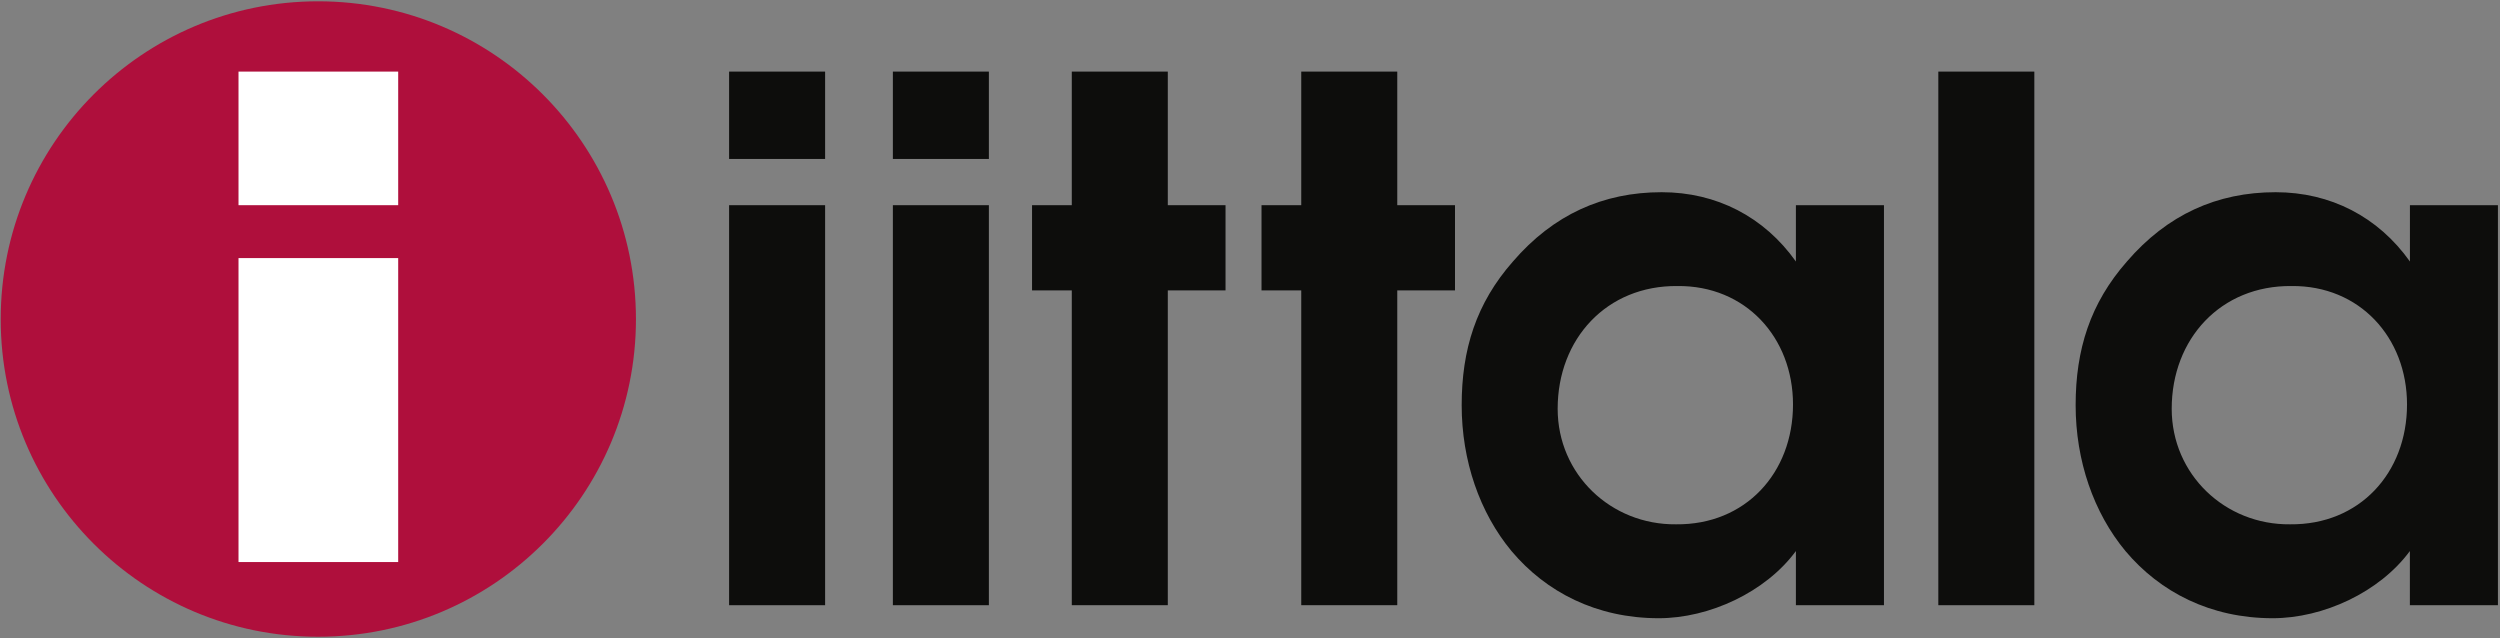 <?xml version="1.0" encoding="UTF-8"?>
<svg width="94px" height="24px" viewBox="0 0 94 24" version="1.1" xmlns="http://www.w3.org/2000/svg" xmlns:xlink="http://www.w3.org/1999/xlink">
    <rect x="0" y="0" width="94" height="24" fill="#808080" stroke="none"/>
    <title>Assets / Basics / Logo - White@2x</title>
    <g id="Assets-/-Basics-/-Logo---White" stroke="none" stroke-width="1" fill="none" fill-rule="evenodd">
        <g id="Logo" fill-rule="nonzero">
            <path d="M27.414,7.715 L31.024,7.715 L31.024,22.756 L27.414,22.756 L27.414,7.715 Z M27.414,2.692 L31.024,2.692 L31.024,5.977 L27.414,5.977 L27.414,2.692 Z" id="Shape" fill="#0D0D0C"></path>
            <path d="M33.572,7.715 L37.182,7.715 L37.182,22.756 L33.572,22.756 L33.572,7.715 Z M33.572,2.692 L37.182,2.692 L37.182,5.977 L33.572,5.977 L33.572,2.692 Z" id="Shape" fill="#0D0D0C"></path>
            <polygon id="Path" fill="#0D0D0C" points="40.299 10.919 38.805 10.919 38.805 7.715 40.299 7.715 40.299 2.692 43.909 2.692 43.909 7.715 46.08 7.715 46.08 10.919 43.909 10.919 43.909 22.755 40.299 22.755"></polygon>
            <polygon id="Path" fill="#0D0D0C" points="48.927 10.919 47.433 10.919 47.433 7.715 48.927 7.715 48.927 2.692 52.537 2.692 52.537 7.715 54.708 7.715 54.708 10.919 52.537 10.919 52.537 22.755 48.927 22.755"></polygon>
            <path d="M67.417,15.208 C67.417,17.787 65.625,19.742 63.02,19.714 C60.576,19.741 58.568,17.84 58.568,15.37 C58.568,12.737 60.414,10.728 63.073,10.755 C65.626,10.728 67.417,12.683 67.417,15.208 Z M70.837,7.715 L67.526,7.715 C67.526,9.833 67.526,9.833 67.526,9.833 C66.331,8.15 64.54,7.227 62.478,7.227 C60.279,7.227 58.406,8.068 56.886,9.833 C55.501,11.407 54.959,13.145 54.959,15.236 C54.959,17.327 55.638,19.28 56.832,20.719 C58.135,22.268 60.034,23.245 62.369,23.245 C64.269,23.245 66.386,22.268 67.526,20.719 L67.526,22.755 L70.837,22.755 L70.837,7.715 Z" id="Shape" fill="#0D0D0C"></path>
            <polygon id="Path" fill="#0D0D0C" points="76.491 2.692 72.881 2.692 72.881 22.756 76.491 22.756"></polygon>
            <path d="M90.504,15.208 C90.504,17.787 88.713,19.742 86.107,19.714 C83.664,19.741 81.656,17.84 81.656,15.37 C81.656,12.737 83.502,10.728 86.161,10.755 C88.713,10.728 90.504,12.683 90.504,15.208 Z M93.924,7.715 L90.613,7.715 C90.613,9.833 90.613,9.833 90.613,9.833 C89.419,8.15 87.626,7.227 85.564,7.227 C83.365,7.227 81.492,8.068 79.972,9.833 C78.589,11.407 78.044,13.145 78.044,15.236 C78.044,17.327 78.723,19.28 79.917,20.719 C81.22,22.268 83.119,23.245 85.454,23.245 C87.354,23.245 89.471,22.268 90.611,20.719 L90.611,22.755 L93.922,22.755 L93.922,7.715 L93.924,7.715 Z" id="Shape" fill="#0D0D0C"></path>
            <path d="M0.027,12.004 C0.023,5.399 5.37,0.051 11.96,0.049 C18.563,0.051 23.909,5.399 23.912,12.004 C23.909,18.594 18.561,23.944 11.96,23.941 C5.37,23.944 0.024,18.594 0.027,12.004 Z" id="Path" fill="#AF0F3C"></path>
            <polygon id="Path" fill="#FFFFFF" points="14.972 9.704 8.968 9.704 8.968 21.133 14.972 21.133"></polygon>
            <polygon id="Path" fill="#FFFFFF" points="14.972 2.692 8.968 2.692 8.968 7.715 14.972 7.715"></polygon>
        </g>
    </g>
</svg>